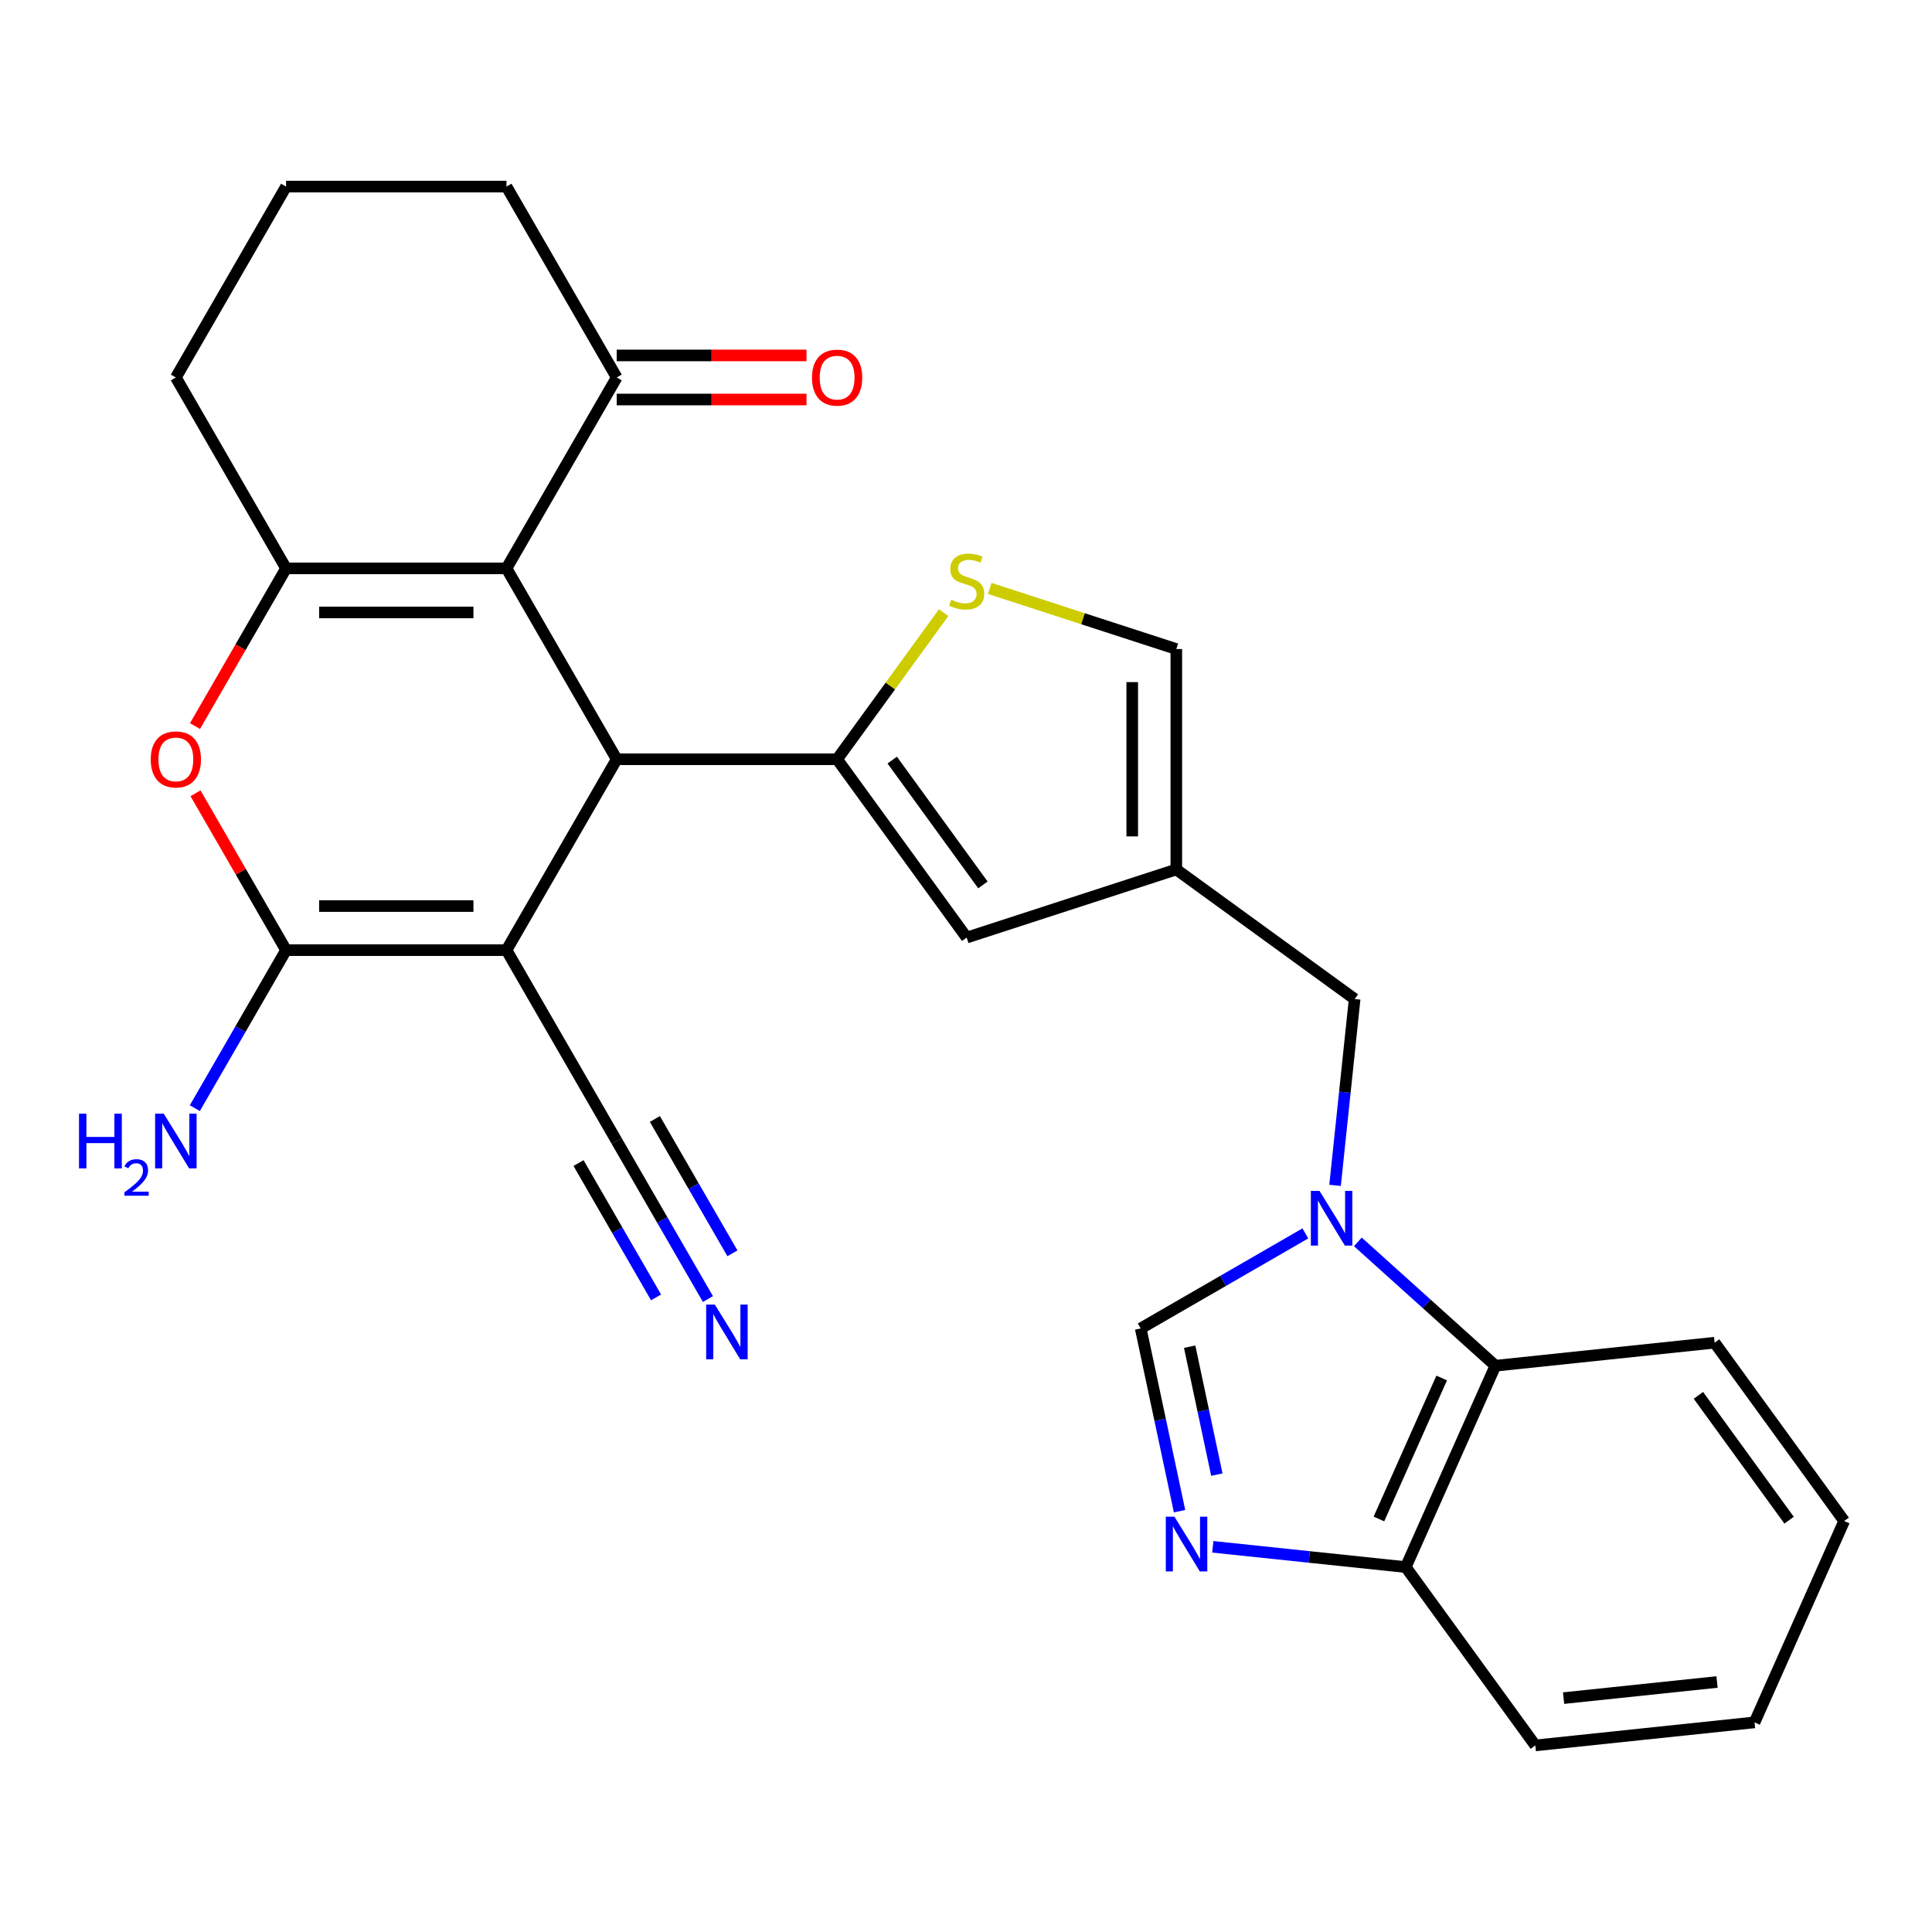 <?xml version='1.0' encoding='iso-8859-1'?>
<svg version='1.1' baseProfile='full'
              xmlns='http://www.w3.org/2000/svg'
                      xmlns:rdkit='http://www.rdkit.org/xml'
                      xmlns:xlink='http://www.w3.org/1999/xlink'
                  xml:space='preserve'
width='1000px' height='1000px' viewBox='0 0 1000 1000'>
<!-- END OF HEADER -->
<rect style='opacity:1.0;fill:#FFFFFF;stroke:none' width='1000' height='1000' x='0' y='0'> </rect>
<path class='bond-0' d='M 262.159,491.793 L 319.204,392.988' style='fill:none;fill-rule:evenodd;stroke:#000000;stroke-width:6px;stroke-linecap:butt;stroke-linejoin:miter;stroke-opacity:1' />
<path class='bond-2' d='M 262.159,491.793 L 148.069,491.793' style='fill:none;fill-rule:evenodd;stroke:#000000;stroke-width:6px;stroke-linecap:butt;stroke-linejoin:miter;stroke-opacity:1' />
<path class='bond-2' d='M 245.046,468.975 L 165.183,468.975' style='fill:none;fill-rule:evenodd;stroke:#000000;stroke-width:6px;stroke-linecap:butt;stroke-linejoin:miter;stroke-opacity:1' />
<path class='bond-12' d='M 262.159,491.793 L 319.204,590.597' style='fill:none;fill-rule:evenodd;stroke:#000000;stroke-width:6px;stroke-linecap:butt;stroke-linejoin:miter;stroke-opacity:1' />
<path class='bond-1' d='M 319.204,392.988 L 262.159,294.183' style='fill:none;fill-rule:evenodd;stroke:#000000;stroke-width:6px;stroke-linecap:butt;stroke-linejoin:miter;stroke-opacity:1' />
<path class='bond-3' d='M 319.204,392.988 L 433.294,392.988' style='fill:none;fill-rule:evenodd;stroke:#000000;stroke-width:6px;stroke-linecap:butt;stroke-linejoin:miter;stroke-opacity:1' />
<path class='bond-14' d='M 262.159,294.183 L 319.204,195.379' style='fill:none;fill-rule:evenodd;stroke:#000000;stroke-width:6px;stroke-linecap:butt;stroke-linejoin:miter;stroke-opacity:1' />
<path class='bond-28' d='M 262.159,294.183 L 148.069,294.183' style='fill:none;fill-rule:evenodd;stroke:#000000;stroke-width:6px;stroke-linecap:butt;stroke-linejoin:miter;stroke-opacity:1' />
<path class='bond-28' d='M 245.046,317.001 L 165.183,317.001' style='fill:none;fill-rule:evenodd;stroke:#000000;stroke-width:6px;stroke-linecap:butt;stroke-linejoin:miter;stroke-opacity:1' />
<path class='bond-6' d='M 148.069,491.793 L 124.631,451.197' style='fill:none;fill-rule:evenodd;stroke:#000000;stroke-width:6px;stroke-linecap:butt;stroke-linejoin:miter;stroke-opacity:1' />
<path class='bond-6' d='M 124.631,451.197 L 101.193,410.6' style='fill:none;fill-rule:evenodd;stroke:#FF0000;stroke-width:6px;stroke-linecap:butt;stroke-linejoin:miter;stroke-opacity:1' />
<path class='bond-19' d='M 148.069,491.793 L 124.458,532.689' style='fill:none;fill-rule:evenodd;stroke:#000000;stroke-width:6px;stroke-linecap:butt;stroke-linejoin:miter;stroke-opacity:1' />
<path class='bond-19' d='M 124.458,532.689 L 100.846,573.585' style='fill:none;fill-rule:evenodd;stroke:#0000FF;stroke-width:6px;stroke-linecap:butt;stroke-linejoin:miter;stroke-opacity:1' />
<path class='bond-8' d='M 433.294,392.988 L 460.858,355.049' style='fill:none;fill-rule:evenodd;stroke:#000000;stroke-width:6px;stroke-linecap:butt;stroke-linejoin:miter;stroke-opacity:1' />
<path class='bond-8' d='M 460.858,355.049 L 488.422,317.111' style='fill:none;fill-rule:evenodd;stroke:#CCCC00;stroke-width:6px;stroke-linecap:butt;stroke-linejoin:miter;stroke-opacity:1' />
<path class='bond-11' d='M 433.294,392.988 L 500.354,485.289' style='fill:none;fill-rule:evenodd;stroke:#000000;stroke-width:6px;stroke-linecap:butt;stroke-linejoin:miter;stroke-opacity:1' />
<path class='bond-11' d='M 461.813,393.421 L 508.755,458.032' style='fill:none;fill-rule:evenodd;stroke:#000000;stroke-width:6px;stroke-linecap:butt;stroke-linejoin:miter;stroke-opacity:1' />
<path class='bond-4' d='M 148.069,294.183 L 124.504,335' style='fill:none;fill-rule:evenodd;stroke:#000000;stroke-width:6px;stroke-linecap:butt;stroke-linejoin:miter;stroke-opacity:1' />
<path class='bond-4' d='M 124.504,335 L 100.939,375.816' style='fill:none;fill-rule:evenodd;stroke:#FF0000;stroke-width:6px;stroke-linecap:butt;stroke-linejoin:miter;stroke-opacity:1' />
<path class='bond-21' d='M 148.069,294.183 L 91.024,195.379' style='fill:none;fill-rule:evenodd;stroke:#000000;stroke-width:6px;stroke-linecap:butt;stroke-linejoin:miter;stroke-opacity:1' />
<path class='bond-5' d='M 691.023,613.546 L 696.092,565.32' style='fill:none;fill-rule:evenodd;stroke:#0000FF;stroke-width:6px;stroke-linecap:butt;stroke-linejoin:miter;stroke-opacity:1' />
<path class='bond-5' d='M 696.092,565.32 L 701.161,517.093' style='fill:none;fill-rule:evenodd;stroke:#000000;stroke-width:6px;stroke-linecap:butt;stroke-linejoin:miter;stroke-opacity:1' />
<path class='bond-9' d='M 675.643,638.406 L 633.037,663.004' style='fill:none;fill-rule:evenodd;stroke:#0000FF;stroke-width:6px;stroke-linecap:butt;stroke-linejoin:miter;stroke-opacity:1' />
<path class='bond-9' d='M 633.037,663.004 L 590.43,687.603' style='fill:none;fill-rule:evenodd;stroke:#000000;stroke-width:6px;stroke-linecap:butt;stroke-linejoin:miter;stroke-opacity:1' />
<path class='bond-13' d='M 702.827,642.797 L 738.424,674.848' style='fill:none;fill-rule:evenodd;stroke:#0000FF;stroke-width:6px;stroke-linecap:butt;stroke-linejoin:miter;stroke-opacity:1' />
<path class='bond-13' d='M 738.424,674.848 L 774.02,706.899' style='fill:none;fill-rule:evenodd;stroke:#000000;stroke-width:6px;stroke-linecap:butt;stroke-linejoin:miter;stroke-opacity:1' />
<path class='bond-7' d='M 610.535,782.188 L 600.483,734.895' style='fill:none;fill-rule:evenodd;stroke:#0000FF;stroke-width:6px;stroke-linecap:butt;stroke-linejoin:miter;stroke-opacity:1' />
<path class='bond-7' d='M 600.483,734.895 L 590.43,687.603' style='fill:none;fill-rule:evenodd;stroke:#000000;stroke-width:6px;stroke-linecap:butt;stroke-linejoin:miter;stroke-opacity:1' />
<path class='bond-7' d='M 629.839,763.256 L 622.802,730.151' style='fill:none;fill-rule:evenodd;stroke:#0000FF;stroke-width:6px;stroke-linecap:butt;stroke-linejoin:miter;stroke-opacity:1' />
<path class='bond-7' d='M 622.802,730.151 L 615.765,697.047' style='fill:none;fill-rule:evenodd;stroke:#000000;stroke-width:6px;stroke-linecap:butt;stroke-linejoin:miter;stroke-opacity:1' />
<path class='bond-31' d='M 627.743,800.628 L 677.679,805.877' style='fill:none;fill-rule:evenodd;stroke:#0000FF;stroke-width:6px;stroke-linecap:butt;stroke-linejoin:miter;stroke-opacity:1' />
<path class='bond-31' d='M 677.679,805.877 L 727.616,811.125' style='fill:none;fill-rule:evenodd;stroke:#000000;stroke-width:6px;stroke-linecap:butt;stroke-linejoin:miter;stroke-opacity:1' />
<path class='bond-15' d='M 512.286,304.564 L 560.573,320.254' style='fill:none;fill-rule:evenodd;stroke:#CCCC00;stroke-width:6px;stroke-linecap:butt;stroke-linejoin:miter;stroke-opacity:1' />
<path class='bond-15' d='M 560.573,320.254 L 608.86,335.943' style='fill:none;fill-rule:evenodd;stroke:#000000;stroke-width:6px;stroke-linecap:butt;stroke-linejoin:miter;stroke-opacity:1' />
<path class='bond-10' d='M 608.86,450.033 L 500.354,485.289' style='fill:none;fill-rule:evenodd;stroke:#000000;stroke-width:6px;stroke-linecap:butt;stroke-linejoin:miter;stroke-opacity:1' />
<path class='bond-17' d='M 608.86,450.033 L 701.161,517.093' style='fill:none;fill-rule:evenodd;stroke:#000000;stroke-width:6px;stroke-linecap:butt;stroke-linejoin:miter;stroke-opacity:1' />
<path class='bond-29' d='M 608.86,450.033 L 608.86,335.943' style='fill:none;fill-rule:evenodd;stroke:#000000;stroke-width:6px;stroke-linecap:butt;stroke-linejoin:miter;stroke-opacity:1' />
<path class='bond-29' d='M 586.042,432.92 L 586.042,353.057' style='fill:none;fill-rule:evenodd;stroke:#000000;stroke-width:6px;stroke-linecap:butt;stroke-linejoin:miter;stroke-opacity:1' />
<path class='bond-16' d='M 319.204,590.597 L 342.815,631.494' style='fill:none;fill-rule:evenodd;stroke:#000000;stroke-width:6px;stroke-linecap:butt;stroke-linejoin:miter;stroke-opacity:1' />
<path class='bond-16' d='M 342.815,631.494 L 366.427,672.39' style='fill:none;fill-rule:evenodd;stroke:#0000FF;stroke-width:6px;stroke-linecap:butt;stroke-linejoin:miter;stroke-opacity:1' />
<path class='bond-16' d='M 299.443,602.006 L 319.513,636.768' style='fill:none;fill-rule:evenodd;stroke:#000000;stroke-width:6px;stroke-linecap:butt;stroke-linejoin:miter;stroke-opacity:1' />
<path class='bond-16' d='M 319.513,636.768 L 339.583,671.53' style='fill:none;fill-rule:evenodd;stroke:#0000FF;stroke-width:6px;stroke-linecap:butt;stroke-linejoin:miter;stroke-opacity:1' />
<path class='bond-16' d='M 338.965,579.188 L 359.035,613.95' style='fill:none;fill-rule:evenodd;stroke:#000000;stroke-width:6px;stroke-linecap:butt;stroke-linejoin:miter;stroke-opacity:1' />
<path class='bond-16' d='M 359.035,613.95 L 379.104,648.712' style='fill:none;fill-rule:evenodd;stroke:#0000FF;stroke-width:6px;stroke-linecap:butt;stroke-linejoin:miter;stroke-opacity:1' />
<path class='bond-18' d='M 774.02,706.899 L 727.616,811.125' style='fill:none;fill-rule:evenodd;stroke:#000000;stroke-width:6px;stroke-linecap:butt;stroke-linejoin:miter;stroke-opacity:1' />
<path class='bond-18' d='M 746.214,713.252 L 713.731,786.211' style='fill:none;fill-rule:evenodd;stroke:#000000;stroke-width:6px;stroke-linecap:butt;stroke-linejoin:miter;stroke-opacity:1' />
<path class='bond-24' d='M 774.02,706.899 L 887.485,694.974' style='fill:none;fill-rule:evenodd;stroke:#000000;stroke-width:6px;stroke-linecap:butt;stroke-linejoin:miter;stroke-opacity:1' />
<path class='bond-20' d='M 319.204,206.788 L 368.323,206.788' style='fill:none;fill-rule:evenodd;stroke:#000000;stroke-width:6px;stroke-linecap:butt;stroke-linejoin:miter;stroke-opacity:1' />
<path class='bond-20' d='M 368.323,206.788 L 417.442,206.788' style='fill:none;fill-rule:evenodd;stroke:#FF0000;stroke-width:6px;stroke-linecap:butt;stroke-linejoin:miter;stroke-opacity:1' />
<path class='bond-20' d='M 319.204,183.97 L 368.323,183.97' style='fill:none;fill-rule:evenodd;stroke:#000000;stroke-width:6px;stroke-linecap:butt;stroke-linejoin:miter;stroke-opacity:1' />
<path class='bond-20' d='M 368.323,183.97 L 417.442,183.97' style='fill:none;fill-rule:evenodd;stroke:#FF0000;stroke-width:6px;stroke-linecap:butt;stroke-linejoin:miter;stroke-opacity:1' />
<path class='bond-22' d='M 319.204,195.379 L 262.159,96.574' style='fill:none;fill-rule:evenodd;stroke:#000000;stroke-width:6px;stroke-linecap:butt;stroke-linejoin:miter;stroke-opacity:1' />
<path class='bond-25' d='M 727.616,811.125 L 794.676,903.426' style='fill:none;fill-rule:evenodd;stroke:#000000;stroke-width:6px;stroke-linecap:butt;stroke-linejoin:miter;stroke-opacity:1' />
<path class='bond-23' d='M 91.024,195.379 L 148.069,96.574' style='fill:none;fill-rule:evenodd;stroke:#000000;stroke-width:6px;stroke-linecap:butt;stroke-linejoin:miter;stroke-opacity:1' />
<path class='bond-30' d='M 262.159,96.574 L 148.069,96.574' style='fill:none;fill-rule:evenodd;stroke:#000000;stroke-width:6px;stroke-linecap:butt;stroke-linejoin:miter;stroke-opacity:1' />
<path class='bond-26' d='M 887.485,694.974 L 954.545,787.274' style='fill:none;fill-rule:evenodd;stroke:#000000;stroke-width:6px;stroke-linecap:butt;stroke-linejoin:miter;stroke-opacity:1' />
<path class='bond-26' d='M 879.084,722.231 L 926.026,786.841' style='fill:none;fill-rule:evenodd;stroke:#000000;stroke-width:6px;stroke-linecap:butt;stroke-linejoin:miter;stroke-opacity:1' />
<path class='bond-32' d='M 794.676,903.426 L 908.141,891.5' style='fill:none;fill-rule:evenodd;stroke:#000000;stroke-width:6px;stroke-linecap:butt;stroke-linejoin:miter;stroke-opacity:1' />
<path class='bond-32' d='M 809.311,878.944 L 888.736,870.596' style='fill:none;fill-rule:evenodd;stroke:#000000;stroke-width:6px;stroke-linecap:butt;stroke-linejoin:miter;stroke-opacity:1' />
<path class='bond-27' d='M 954.545,787.274 L 908.141,891.5' style='fill:none;fill-rule:evenodd;stroke:#000000;stroke-width:6px;stroke-linecap:butt;stroke-linejoin:miter;stroke-opacity:1' />
<path  class='atom-6' d='M 682.975 616.398
L 692.255 631.398
Q 693.175 632.878, 694.655 635.558
Q 696.135 638.238, 696.215 638.398
L 696.215 616.398
L 699.975 616.398
L 699.975 644.718
L 696.095 644.718
L 686.135 628.318
Q 684.975 626.398, 683.735 624.198
Q 682.535 621.998, 682.175 621.318
L 682.175 644.718
L 678.495 644.718
L 678.495 616.398
L 682.975 616.398
' fill='#0000FF'/>
<path  class='atom-7' d='M 78.024 393.068
Q 78.024 386.268, 81.384 382.468
Q 84.744 378.668, 91.024 378.668
Q 97.304 378.668, 100.664 382.468
Q 104.024 386.268, 104.024 393.068
Q 104.024 399.948, 100.624 403.868
Q 97.224 407.748, 91.024 407.748
Q 84.784 407.748, 81.384 403.868
Q 78.024 399.988, 78.024 393.068
M 91.024 404.548
Q 95.344 404.548, 97.664 401.668
Q 100.024 398.748, 100.024 393.068
Q 100.024 387.508, 97.664 384.708
Q 95.344 381.868, 91.024 381.868
Q 86.704 381.868, 84.344 384.668
Q 82.024 387.468, 82.024 393.068
Q 82.024 398.788, 84.344 401.668
Q 86.704 404.548, 91.024 404.548
' fill='#FF0000'/>
<path  class='atom-8' d='M 607.891 785.04
L 617.171 800.04
Q 618.091 801.52, 619.571 804.2
Q 621.051 806.88, 621.131 807.04
L 621.131 785.04
L 624.891 785.04
L 624.891 813.36
L 621.011 813.36
L 611.051 796.96
Q 609.891 795.04, 608.651 792.84
Q 607.451 790.64, 607.091 789.96
L 607.091 813.36
L 603.411 813.36
L 603.411 785.04
L 607.891 785.04
' fill='#0000FF'/>
<path  class='atom-9' d='M 492.354 310.407
Q 492.674 310.527, 493.994 311.087
Q 495.314 311.647, 496.754 312.007
Q 498.234 312.327, 499.674 312.327
Q 502.354 312.327, 503.914 311.047
Q 505.474 309.727, 505.474 307.447
Q 505.474 305.887, 504.674 304.927
Q 503.914 303.967, 502.714 303.447
Q 501.514 302.927, 499.514 302.327
Q 496.994 301.567, 495.474 300.847
Q 493.994 300.127, 492.914 298.607
Q 491.874 297.087, 491.874 294.527
Q 491.874 290.967, 494.274 288.767
Q 496.714 286.567, 501.514 286.567
Q 504.794 286.567, 508.514 288.127
L 507.594 291.207
Q 504.194 289.807, 501.634 289.807
Q 498.874 289.807, 497.354 290.967
Q 495.834 292.087, 495.874 294.047
Q 495.874 295.567, 496.634 296.487
Q 497.434 297.407, 498.554 297.927
Q 499.714 298.447, 501.634 299.047
Q 504.194 299.847, 505.714 300.647
Q 507.234 301.447, 508.314 303.087
Q 509.434 304.687, 509.434 307.447
Q 509.434 311.367, 506.794 313.487
Q 504.194 315.567, 499.834 315.567
Q 497.314 315.567, 495.394 315.007
Q 493.514 314.487, 491.274 313.567
L 492.354 310.407
' fill='#CCCC00'/>
<path  class='atom-17' d='M 369.989 675.242
L 379.269 690.242
Q 380.189 691.722, 381.669 694.402
Q 383.149 697.082, 383.229 697.242
L 383.229 675.242
L 386.989 675.242
L 386.989 703.562
L 383.109 703.562
L 373.149 687.162
Q 371.989 685.242, 370.749 683.042
Q 369.549 680.842, 369.189 680.162
L 369.189 703.562
L 365.509 703.562
L 365.509 675.242
L 369.989 675.242
' fill='#0000FF'/>
<path  class='atom-20' d='M 40.892 576.437
L 44.732 576.437
L 44.732 588.477
L 59.212 588.477
L 59.212 576.437
L 63.052 576.437
L 63.052 604.757
L 59.212 604.757
L 59.212 591.677
L 44.732 591.677
L 44.732 604.757
L 40.892 604.757
L 40.892 576.437
' fill='#0000FF'/>
<path  class='atom-20' d='M 64.424 603.764
Q 65.111 601.995, 66.748 601.018
Q 68.384 600.015, 70.655 600.015
Q 73.48 600.015, 75.064 601.546
Q 76.648 603.077, 76.648 605.797
Q 76.648 608.569, 74.588 611.156
Q 72.556 613.743, 68.332 616.805
L 76.964 616.805
L 76.964 618.917
L 64.372 618.917
L 64.372 617.149
Q 67.856 614.667, 69.916 612.819
Q 72.001 610.971, 73.004 609.308
Q 74.008 607.645, 74.008 605.929
Q 74.008 604.133, 73.11 603.13
Q 72.212 602.127, 70.655 602.127
Q 69.15 602.127, 68.147 602.734
Q 67.144 603.341, 66.431 604.688
L 64.424 603.764
' fill='#0000FF'/>
<path  class='atom-20' d='M 84.764 576.437
L 94.044 591.437
Q 94.964 592.917, 96.444 595.597
Q 97.924 598.277, 98.004 598.437
L 98.004 576.437
L 101.764 576.437
L 101.764 604.757
L 97.884 604.757
L 87.924 588.357
Q 86.764 586.437, 85.524 584.237
Q 84.324 582.037, 83.964 581.357
L 83.964 604.757
L 80.284 604.757
L 80.284 576.437
L 84.764 576.437
' fill='#0000FF'/>
<path  class='atom-21' d='M 420.294 195.459
Q 420.294 188.659, 423.654 184.859
Q 427.014 181.059, 433.294 181.059
Q 439.574 181.059, 442.934 184.859
Q 446.294 188.659, 446.294 195.459
Q 446.294 202.339, 442.894 206.259
Q 439.494 210.139, 433.294 210.139
Q 427.054 210.139, 423.654 206.259
Q 420.294 202.379, 420.294 195.459
M 433.294 206.939
Q 437.614 206.939, 439.934 204.059
Q 442.294 201.139, 442.294 195.459
Q 442.294 189.899, 439.934 187.099
Q 437.614 184.259, 433.294 184.259
Q 428.974 184.259, 426.614 187.059
Q 424.294 189.859, 424.294 195.459
Q 424.294 201.179, 426.614 204.059
Q 428.974 206.939, 433.294 206.939
' fill='#FF0000'/>
</svg>
